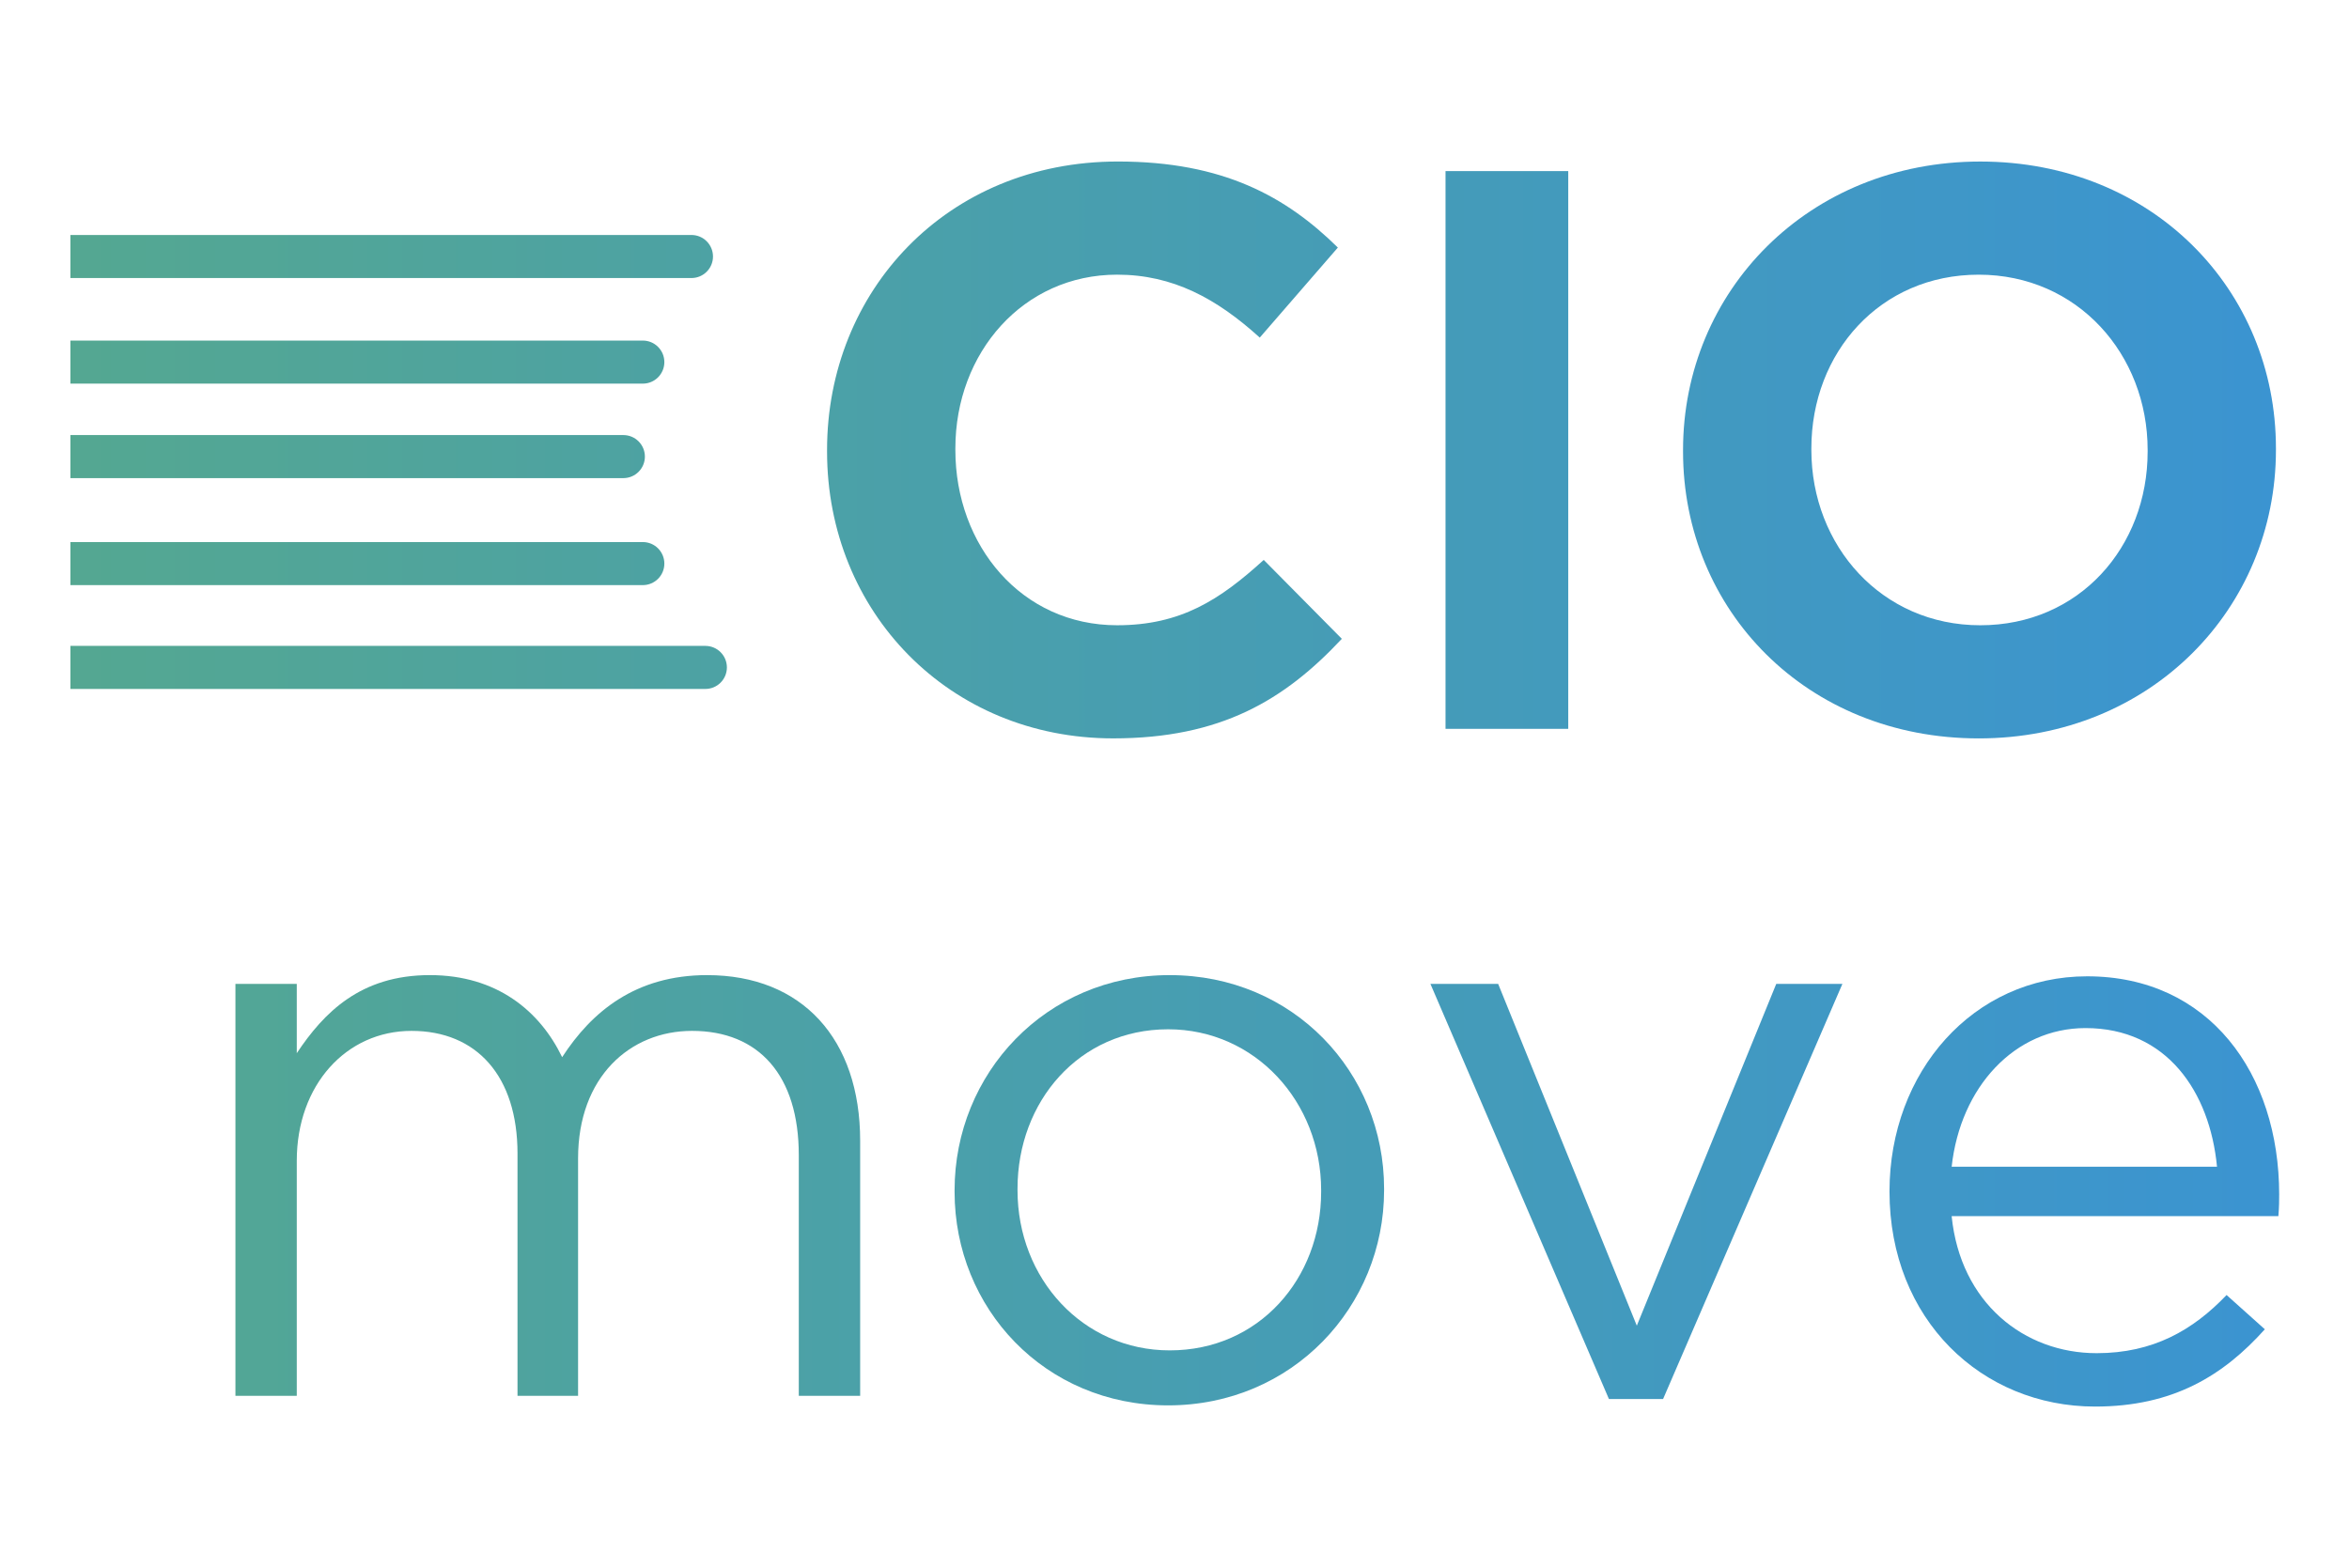 <?xml version="1.0" encoding="UTF-8"?>
<svg xmlns="http://www.w3.org/2000/svg" xmlns:xlink="http://www.w3.org/1999/xlink" id="Ebene_1" version="1.1" viewBox="0 0 199.849 133.427">
  <defs>
    <style>
      .st0 {
        fill: none;
      }

      .st1 {
        fill: url(#Unbenannter_Verlauf_3);
      }

      .st2 {
        fill: url(#Unbenannter_Verlauf_311);
      }

      .st3 {
        fill: url(#Unbenannter_Verlauf_310);
      }

      .st4 {
        fill: url(#Unbenannter_Verlauf_37);
      }

      .st5 {
        fill: url(#Unbenannter_Verlauf_31);
      }

      .st6 {
        fill: url(#Unbenannter_Verlauf_36);
      }

      .st7 {
        fill: url(#Unbenannter_Verlauf_39);
      }

      .st8 {
        fill: url(#Unbenannter_Verlauf_34);
      }

      .st9 {
        fill: url(#Unbenannter_Verlauf_32);
      }

      .st10 {
        fill: url(#Unbenannter_Verlauf_33);
      }

      .st11 {
        fill: url(#Unbenannter_Verlauf_35);
      }

      .st12 {
        fill: url(#Unbenannter_Verlauf_38);
      }
    </style>
    <linearGradient id="Unbenannter_Verlauf_3" data-name="Unbenannter Verlauf 3" x1="-222.278" y1="38.287" x2="193.909" y2="38.287" gradientUnits="userSpaceOnUse">
      <stop offset="0" stop-color="#72bf44"></stop>
      <stop offset="1" stop-color="#3b94d1"></stop>
    </linearGradient>
    <linearGradient id="Unbenannter_Verlauf_31" data-name="Unbenannter Verlauf 3" y1="21.825" x2="193.909" y2="21.825" xlink:href="#Unbenannter_Verlauf_3"></linearGradient>
    <linearGradient id="Unbenannter_Verlauf_32" data-name="Unbenannter Verlauf 3" y1="30.81" x2="193.909" y2="30.81" xlink:href="#Unbenannter_Verlauf_3"></linearGradient>
    <linearGradient id="Unbenannter_Verlauf_33" data-name="Unbenannter Verlauf 3" x2="193.909" xlink:href="#Unbenannter_Verlauf_3"></linearGradient>
    <linearGradient id="Unbenannter_Verlauf_34" data-name="Unbenannter Verlauf 3" y1="56.79" x2="193.909" y2="56.79" xlink:href="#Unbenannter_Verlauf_3"></linearGradient>
    <linearGradient id="Unbenannter_Verlauf_35" data-name="Unbenannter Verlauf 3" y1="38.851" x2="193.909" y2="38.851" xlink:href="#Unbenannter_Verlauf_3"></linearGradient>
    <linearGradient id="Unbenannter_Verlauf_36" data-name="Unbenannter Verlauf 3" y1="47.955" x2="193.909" y2="47.955" xlink:href="#Unbenannter_Verlauf_3"></linearGradient>
    <linearGradient id="Unbenannter_Verlauf_37" data-name="Unbenannter Verlauf 3" x2="193.909" xlink:href="#Unbenannter_Verlauf_3"></linearGradient>
    <linearGradient id="Unbenannter_Verlauf_38" data-name="Unbenannter Verlauf 3" y1="101.377" x2="193.909" y2="101.377" xlink:href="#Unbenannter_Verlauf_3"></linearGradient>
    <linearGradient id="Unbenannter_Verlauf_39" data-name="Unbenannter Verlauf 3" y1="101.377" x2="193.909" y2="101.377" xlink:href="#Unbenannter_Verlauf_3"></linearGradient>
    <linearGradient id="Unbenannter_Verlauf_310" data-name="Unbenannter Verlauf 3" y1="101.276" x2="193.909" y2="101.276" xlink:href="#Unbenannter_Verlauf_3"></linearGradient>
    <linearGradient id="Unbenannter_Verlauf_311" data-name="Unbenannter Verlauf 3" y1="100.869" x2="193.909" y2="100.869" xlink:href="#Unbenannter_Verlauf_3"></linearGradient>
  </defs>
  <path class="st0" d="M177.433,87.479c-6.034,0-10.645,5.017-11.389,11.797h22.575c-.61-6.373-4.271-11.797-11.187-11.797Z"></path>
  <path class="st0" d="M99.384,87.581c-7.594,0-12.815,6.169-12.815,13.559v.135c0,7.526,5.559,13.627,12.951,13.627,7.592,0,12.881-6.102,12.881-13.491v-.136c0-7.525-5.627-13.694-13.017-13.694Z"></path>
  <path class="st0" d="M168.479,53.202c8.408,0,14.238-6.644,14.238-14.78v-.135c0-8.136-5.966-14.916-14.372-14.916s-14.238,6.644-14.238,14.78v.136c0,8.135,5.966,14.915,14.372,14.915Z"></path>
  <rect class="st1" x="122.983" y="14.558" width="10.441" height="47.458"></rect>
  <path class="st5" d="M58.828,23.658c1.012,0,1.832-.82,1.832-1.832s-.82-1.832-1.832-1.832H5.99v3.664h52.838Z"></path>
  <path class="st9" d="M54.69,32.643c1.012,0,1.832-.82,1.832-1.832s-.82-1.832-1.832-1.832H5.99v3.664h48.7Z"></path>
  <path class="st10" d="M168.345,62.83c14.644,0,25.288-11.051,25.288-24.542v-.136c0-13.491-10.509-24.407-25.154-24.407s-25.288,11.051-25.288,24.543v.135c0,13.492,10.509,24.407,25.154,24.407ZM154.108,38.152c0-8.136,5.83-14.78,14.238-14.78s14.372,6.78,14.372,14.916v.135c0,8.136-5.83,14.78-14.238,14.78s-14.372-6.78-14.372-14.915v-.136Z"></path>
  <path class="st8" d="M60.011,58.622c1.012,0,1.832-.82,1.832-1.832s-.82-1.832-1.832-1.832H5.99v3.664h54.02Z"></path>
  <path class="st11" d="M53.034,40.683c1.012,0,1.832-.82,1.832-1.832s-.82-1.832-1.832-1.832H5.99v3.664h47.044Z"></path>
  <path class="st6" d="M54.69,49.787c1.012,0,1.832-.82,1.832-1.832s-.82-1.832-1.832-1.832H5.99v3.664h48.7Z"></path>
  <path class="st4" d="M114.162,54.356l-6.645-6.713c-3.729,3.39-7.05,5.559-12.475,5.559-8.134,0-13.761-6.78-13.761-14.915v-.136c0-8.136,5.762-14.78,13.761-14.78,4.747,0,8.476,2.034,12.137,5.355l6.644-7.661c-4.407-4.339-9.762-7.322-18.712-7.322-14.576,0-24.746,11.051-24.746,24.543v.135c0,13.627,10.373,24.407,24.34,24.407,9.152,0,14.576-3.254,19.458-8.474Z"></path>
  <polygon class="st12" points="139.257 112.801 127.46 83.716 121.697 83.716 136.884 119.039 141.493 119.039 156.749 83.716 151.121 83.716 139.257 112.801"></polygon>
  <path class="st7" d="M193.909,101.649c0-10.305-5.968-18.576-16.34-18.576-9.695,0-16.814,8.135-16.814,18.305,0,10.916,7.864,18.305,17.492,18.305,6.644,0,10.915-2.644,14.441-6.576l-3.255-2.916c-2.849,2.983-6.238,4.949-11.051,4.949-6.169,0-11.594-4.271-12.339-11.661h27.797c.068-.814.068-1.356.068-1.83ZM166.044,99.275c.744-6.78,5.355-11.797,11.389-11.797,6.916,0,10.576,5.424,11.187,11.797h-22.575Z"></path>
  <path class="st3" d="M99.52,82.971c-10.577,0-18.306,8.406-18.306,18.305v.136c0,9.898,7.662,18.169,18.17,18.169,10.576,0,18.372-8.407,18.372-18.305v-.135c0-9.898-7.728-18.169-18.236-18.169ZM112.401,101.411c0,7.39-5.289,13.491-12.881,13.491-7.392,0-12.951-6.102-12.951-13.627v-.135c0-7.39,5.221-13.559,12.815-13.559,7.39,0,13.017,6.169,13.017,13.694v.136Z"></path>
  <path class="st2" d="M60.166,82.971c-6.101,0-9.83,3.118-12.339,6.983-1.898-3.932-5.559-6.983-11.255-6.983-5.899,0-9.018,3.186-11.323,6.644v-5.898h-5.219v35.051h5.219v-20c0-6.441,4.203-11.052,9.762-11.052s9.018,3.865,9.018,10.441v20.611h5.153v-20.204c0-6.915,4.405-10.848,9.694-10.848,5.695,0,9.084,3.797,9.084,10.577v20.475h5.221v-21.695c0-8.678-4.949-14.101-13.017-14.101Z"></path>
</svg>
